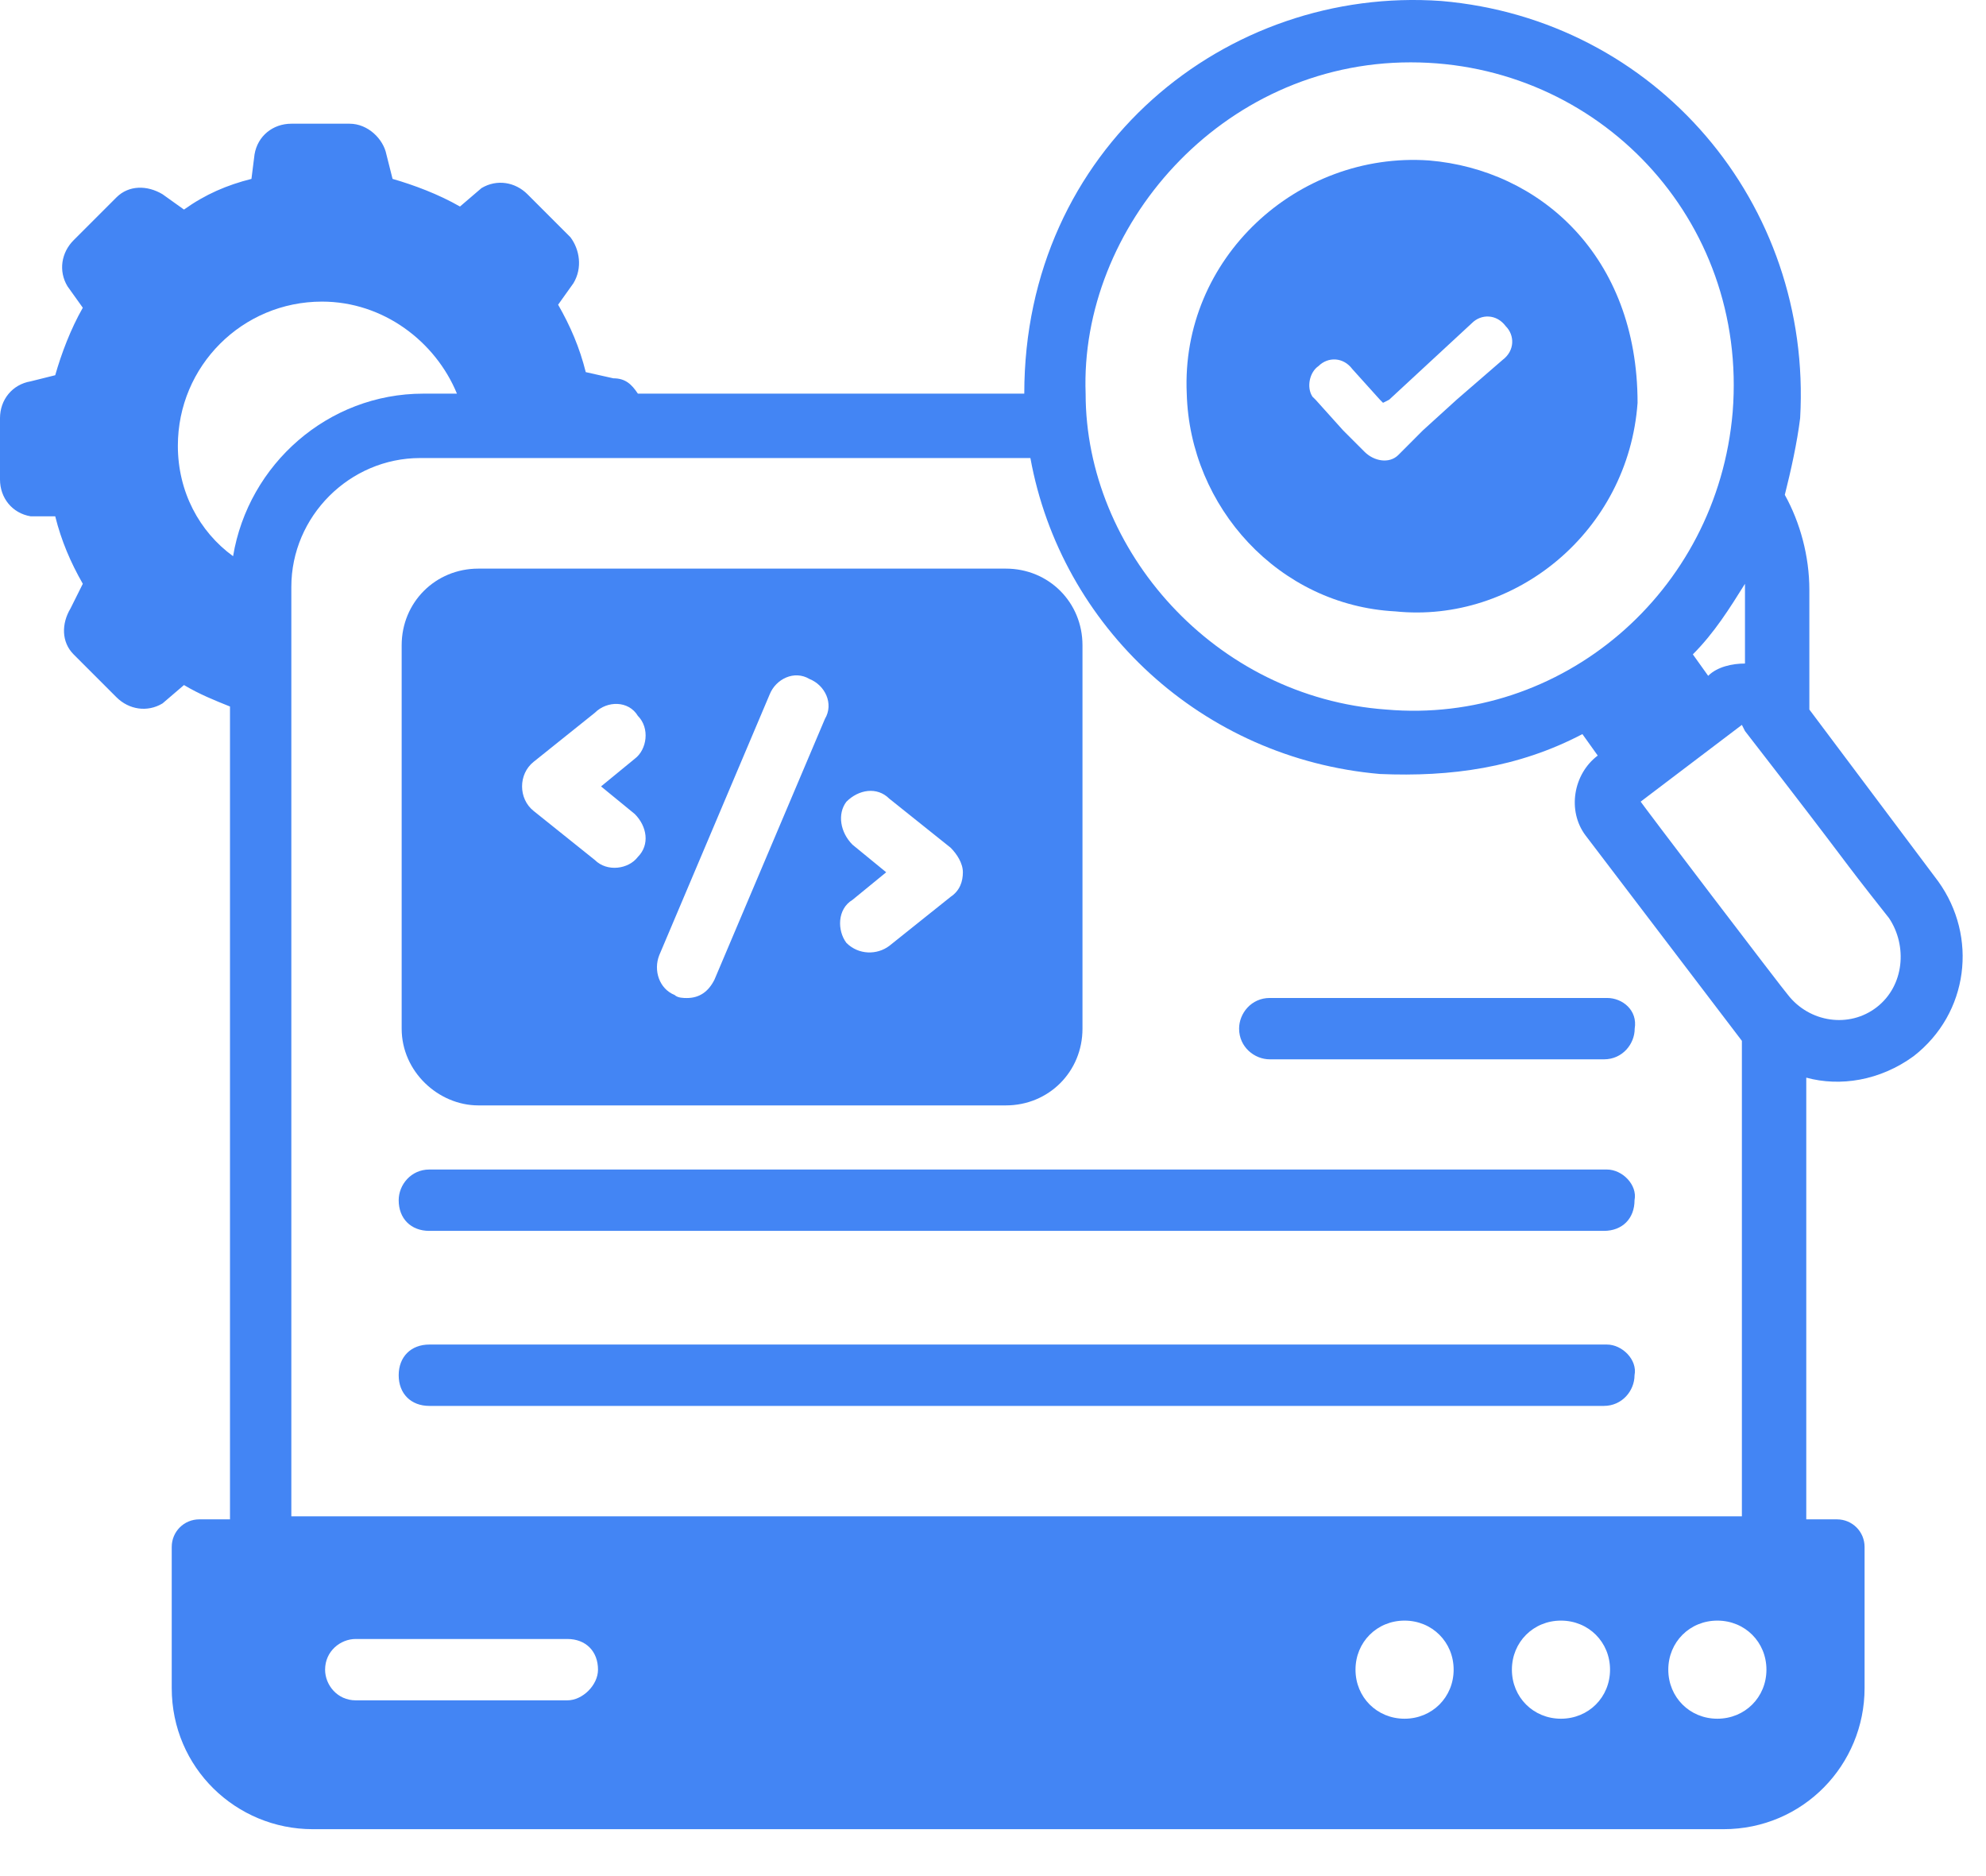 <svg xmlns="http://www.w3.org/2000/svg" width="36" height="34" viewBox="0 0 36 34" fill="none"><path d="M29.129 24.367H7.782C7.449 24.367 7.227 24.59 7.227 24.923C7.227 25.257 7.449 25.479 7.782 25.479H29.073C29.407 25.479 29.629 25.201 29.629 24.923C29.685 24.645 29.407 24.367 29.129 24.367Z" fill="#4385F4"></path><path d="M29.129 21.195H7.782C7.449 21.195 7.227 21.473 7.227 21.751C7.227 22.085 7.449 22.307 7.782 22.307H29.073C29.407 22.307 29.629 22.085 29.629 21.751C29.685 21.473 29.407 21.195 29.129 21.195Z" fill="#4385F4"></path><path d="M29.132 18.086H23.017C22.683 18.086 22.461 18.364 22.461 18.642C22.461 18.975 22.739 19.198 23.017 19.198H29.076C29.41 19.198 29.632 18.92 29.632 18.642C29.688 18.308 29.41 18.086 29.132 18.086Z" fill="#4385F4"></path><path d="M8.671 20.033H18.233C19.011 20.033 19.622 19.421 19.622 18.643V11.694C19.622 10.916 19.011 10.305 18.233 10.305C14.675 10.305 12.118 10.305 8.671 10.305C7.893 10.305 7.281 10.916 7.281 11.694V18.643C7.281 19.421 7.948 20.033 8.671 20.033ZM15.453 15.308C15.231 15.085 15.175 14.752 15.342 14.53C15.564 14.307 15.898 14.252 16.12 14.474L17.232 15.363C17.343 15.475 17.454 15.641 17.454 15.808C17.454 15.975 17.399 16.142 17.232 16.253L16.12 17.142C15.898 17.309 15.564 17.309 15.342 17.087C15.175 16.864 15.175 16.475 15.453 16.308L16.064 15.808L15.453 15.308ZM11.951 17.309L13.952 12.584C14.063 12.306 14.397 12.139 14.675 12.306C14.953 12.417 15.119 12.751 14.953 13.029L12.951 17.754C12.84 17.976 12.674 18.087 12.451 18.087C12.396 18.087 12.284 18.087 12.229 18.032C11.951 17.921 11.84 17.587 11.951 17.309ZM11.562 12.973C11.784 13.195 11.728 13.585 11.506 13.751L10.895 14.252L11.506 14.752C11.728 14.974 11.784 15.308 11.562 15.53C11.395 15.752 11.006 15.808 10.783 15.586L9.672 14.696C9.394 14.474 9.394 14.029 9.672 13.807L10.783 12.917C11.006 12.695 11.395 12.695 11.562 12.973Z" fill="#4385F4"></path><path d="M35.133 15.972L32.798 12.859V10.691C32.798 10.08 32.631 9.468 32.353 8.968C32.465 8.523 32.576 8.023 32.631 7.578C32.854 3.687 30.018 0.352 26.127 0.018C22.236 -0.26 18.567 2.686 18.567 7.134H11.563C11.451 6.967 11.34 6.856 11.118 6.856L10.618 6.744C10.507 6.3 10.34 5.911 10.117 5.522L10.395 5.132C10.562 4.854 10.507 4.521 10.34 4.299L9.561 3.52C9.339 3.298 9.006 3.242 8.728 3.409L8.338 3.743C7.949 3.52 7.505 3.354 7.116 3.242L7.004 2.798C6.949 2.52 6.671 2.242 6.337 2.242H5.281C4.947 2.242 4.67 2.464 4.614 2.798L4.558 3.242C4.114 3.354 3.725 3.52 3.335 3.798L2.946 3.52C2.668 3.354 2.335 3.354 2.112 3.576L1.334 4.354C1.112 4.576 1.056 4.91 1.223 5.188L1.501 5.577C1.279 5.966 1.112 6.411 1.001 6.8L0.556 6.911C0.222 6.967 0 7.245 0 7.578V8.69C0 9.024 0.222 9.302 0.556 9.357H1.001C1.112 9.802 1.279 10.191 1.501 10.58L1.279 11.025C1.112 11.303 1.112 11.636 1.334 11.859L2.112 12.637C2.335 12.859 2.668 12.915 2.946 12.748L3.335 12.415C3.613 12.581 3.891 12.693 4.169 12.804V27.535H3.613C3.335 27.535 3.113 27.758 3.113 28.035V30.593C3.113 32.038 4.28 33.15 5.67 33.15H31.241C32.687 33.15 33.799 31.982 33.799 30.593V28.035C33.799 27.758 33.576 27.535 33.298 27.535H32.742V19.53C33.354 19.697 34.077 19.586 34.688 19.141C35.689 18.363 35.855 16.973 35.133 15.972ZM34.021 18.252C33.521 18.641 32.798 18.53 32.409 18.029C32.353 17.974 29.685 14.472 29.741 14.527L31.575 13.137L31.631 13.248C33.743 15.972 33.187 15.305 34.243 16.64C34.577 17.14 34.521 17.863 34.021 18.252ZM31.631 27.48H5.281C5.281 24.088 5.281 16.528 5.281 10.636C5.281 9.357 6.337 8.301 7.616 8.301H18.678C19.234 11.358 21.791 13.749 25.015 14.027C26.294 14.082 27.517 13.916 28.684 13.304L28.962 13.693C28.518 14.027 28.406 14.694 28.74 15.139C31.742 19.085 31.408 18.641 31.575 18.863V27.48H31.631ZM25.571 1.13C28.962 1.13 31.686 3.965 31.408 7.467C31.13 10.747 28.295 13.137 25.127 12.859C22.014 12.637 19.679 9.969 19.679 7.134C19.568 4.132 22.125 1.13 25.571 1.13ZM31.631 10.691V12.025C31.408 12.025 31.13 12.081 30.964 12.248L30.686 11.859C31.075 11.47 31.353 11.025 31.631 10.58V10.691ZM3.224 8.079C3.224 6.633 4.392 5.466 5.837 5.466C6.949 5.466 7.894 6.189 8.283 7.134H7.671C5.948 7.134 4.503 8.412 4.225 10.08C3.613 9.635 3.224 8.912 3.224 8.079ZM10.284 30.815H6.448C6.115 30.815 5.893 30.537 5.893 30.259C5.893 29.925 6.17 29.703 6.448 29.703H10.284C10.618 29.703 10.84 29.925 10.84 30.259C10.84 30.537 10.562 30.815 10.284 30.815ZM25.46 31.148C24.96 31.148 24.571 30.759 24.571 30.259C24.571 29.759 24.96 29.37 25.46 29.37C25.96 29.37 26.35 29.759 26.35 30.259C26.35 30.759 25.96 31.148 25.46 31.148ZM28.295 31.148C27.795 31.148 27.406 30.759 27.406 30.259C27.406 29.759 27.795 29.37 28.295 29.37C28.796 29.37 29.185 29.759 29.185 30.259C29.185 30.759 28.796 31.148 28.295 31.148ZM31.13 31.148C30.63 31.148 30.241 30.759 30.241 30.259C30.241 29.759 30.63 29.37 31.13 29.37C31.631 29.37 32.02 29.759 32.02 30.259C32.02 30.759 31.631 31.148 31.13 31.148Z" fill="#4385F4"></path><path d="M25.292 11.08C27.46 11.303 29.517 9.635 29.684 7.3C29.684 4.632 27.905 3.075 25.904 2.908C23.513 2.742 21.401 4.687 21.512 7.133C21.568 9.19 23.18 10.969 25.292 11.08ZM23.902 6.633C24.069 6.466 24.347 6.466 24.514 6.689L25.014 7.244L25.07 7.3L25.181 7.244L26.682 5.855C26.849 5.688 27.127 5.688 27.293 5.91C27.46 6.077 27.46 6.355 27.238 6.522L26.404 7.244L25.792 7.8L25.348 8.245C25.181 8.412 24.903 8.356 24.736 8.189L24.347 7.8L23.847 7.244C23.847 7.244 23.847 7.244 23.791 7.189C23.68 7.022 23.736 6.744 23.902 6.633Z" fill="#4385F4"></path></svg>